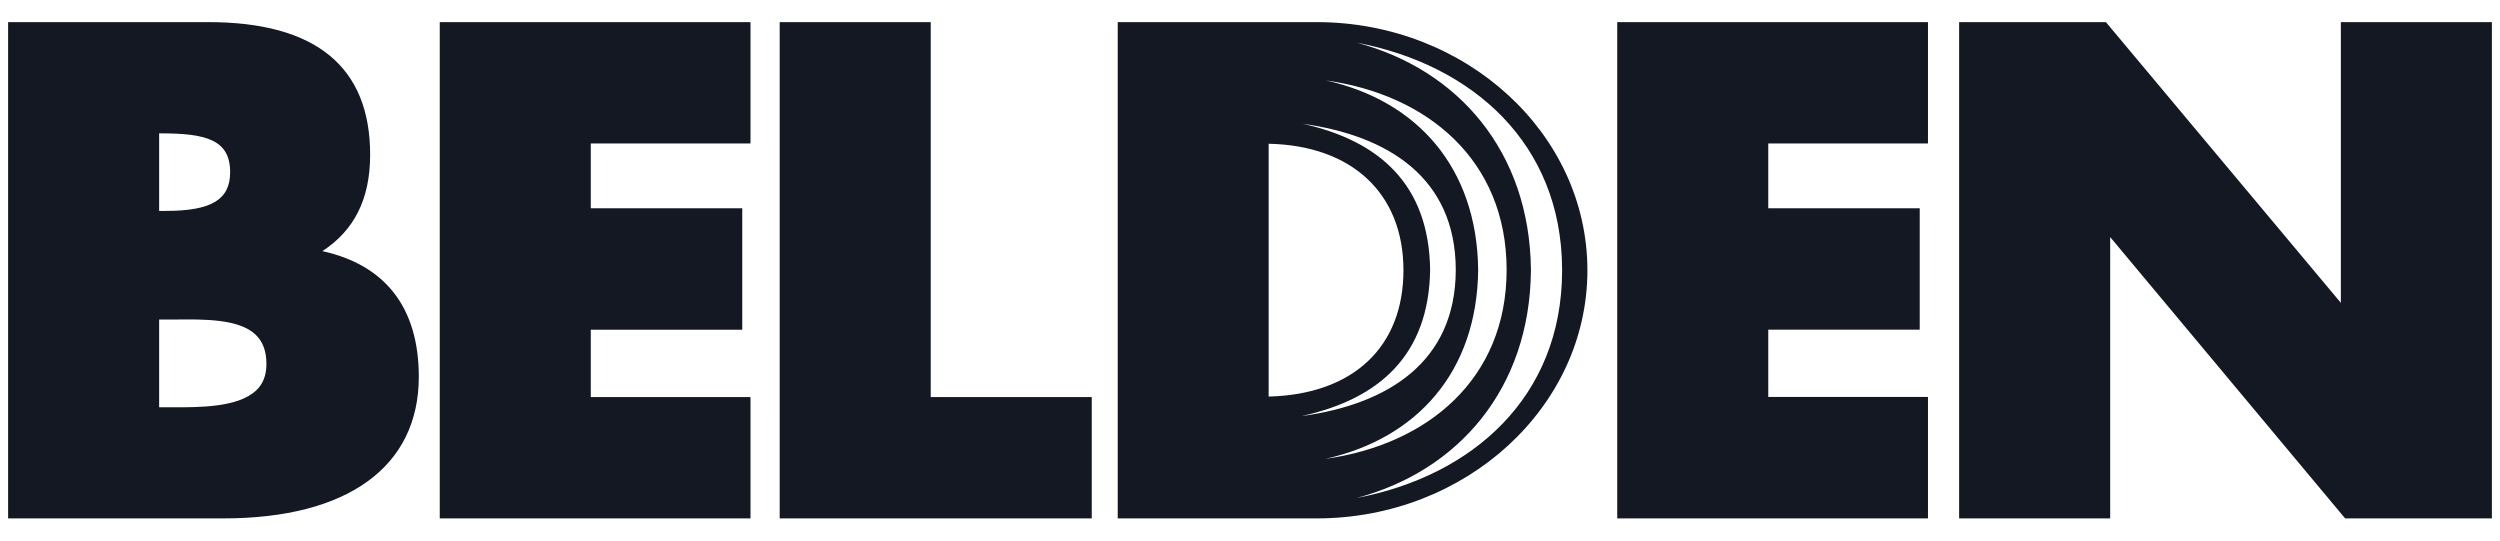 <svg viewBox="0 0 111 24" fill="none"
    xmlns="http://www.w3.org/2000/svg">
    <g clip-path="url(#clip0_735_843)">
        <path d="M0.73 0.982H0.36V23.017H9.917C15.434 23.017 18.595 20.726 18.595 16.727C18.595 13.627 17.077 11.757 14.314 11.15C15.707 10.243 16.434 8.864 16.434 6.874C16.438 2.963 14.018 0.982 9.251 0.982M7.122 5.921C9.13 5.921 10.218 6.194 10.218 7.642C10.218 8.864 9.39 9.364 7.362 9.364H7.066V5.921H7.122ZM7.302 14.187H7.793C9.038 14.173 10.588 14.154 11.333 14.844C11.667 15.154 11.829 15.584 11.829 16.163C11.829 16.667 11.676 17.056 11.366 17.343C10.565 18.088 8.871 18.088 7.631 18.084H7.066V14.187C7.182 14.187 7.302 14.187 7.302 14.187ZM33.322 0.982V6.37H26.231V9.248H32.956V14.64H26.231V17.63H33.322V23.017H19.525V0.982H32.952M41.324 0.982V17.63H48.474V23.017H34.618V0.982H40.954M85.602 0.982V6.37H78.511V9.248H85.236V14.636H78.511V17.625H85.602V23.017H71.805V0.982H85.227M110.64 0.982V23.017H104.124C104.124 23.017 94.765 11.812 93.692 10.526V23.017H86.985V0.982H93.502C93.502 0.982 102.86 12.164 103.934 13.446V0.982H110.27M58.457 0.982H49.627V23.017H58.457C65.085 23.017 70.481 18.074 70.481 12.002C70.481 5.925 65.085 0.982 58.457 0.982ZM56.328 6.383C60.022 6.458 62.313 8.586 62.313 11.998C62.313 15.408 60.077 17.514 56.328 17.607V6.383ZM57.837 18.463C61.239 17.709 63.442 15.769 63.498 11.979C63.447 8.184 61.239 6.249 57.837 5.495C61.632 6.022 64.622 7.888 64.636 11.965V11.998C64.622 16.07 61.632 17.94 57.837 18.468V18.463ZM65.631 11.984C65.58 7.439 62.919 4.467 58.865 3.57C63.386 4.199 66.89 7.115 66.894 11.974V11.988C66.89 16.852 63.363 19.745 58.842 20.374C62.896 19.477 65.58 16.528 65.631 11.984ZM60.235 22.11C64.756 20.911 67.922 17.255 67.973 12.021V11.956C67.913 6.735 64.747 3.088 60.235 1.894C65.386 2.875 69.324 6.37 69.357 11.928V12.039C69.343 17.621 65.395 21.129 60.235 22.11Z" fill="#131823"/>
    </g>
    <defs>
        <clipPath id="clip0_735_843">
            <rect width="110.28" height="22.035" fill="white" transform="translate(0.36 0.982)"/>
        </clipPath>
    </defs>
</svg>
